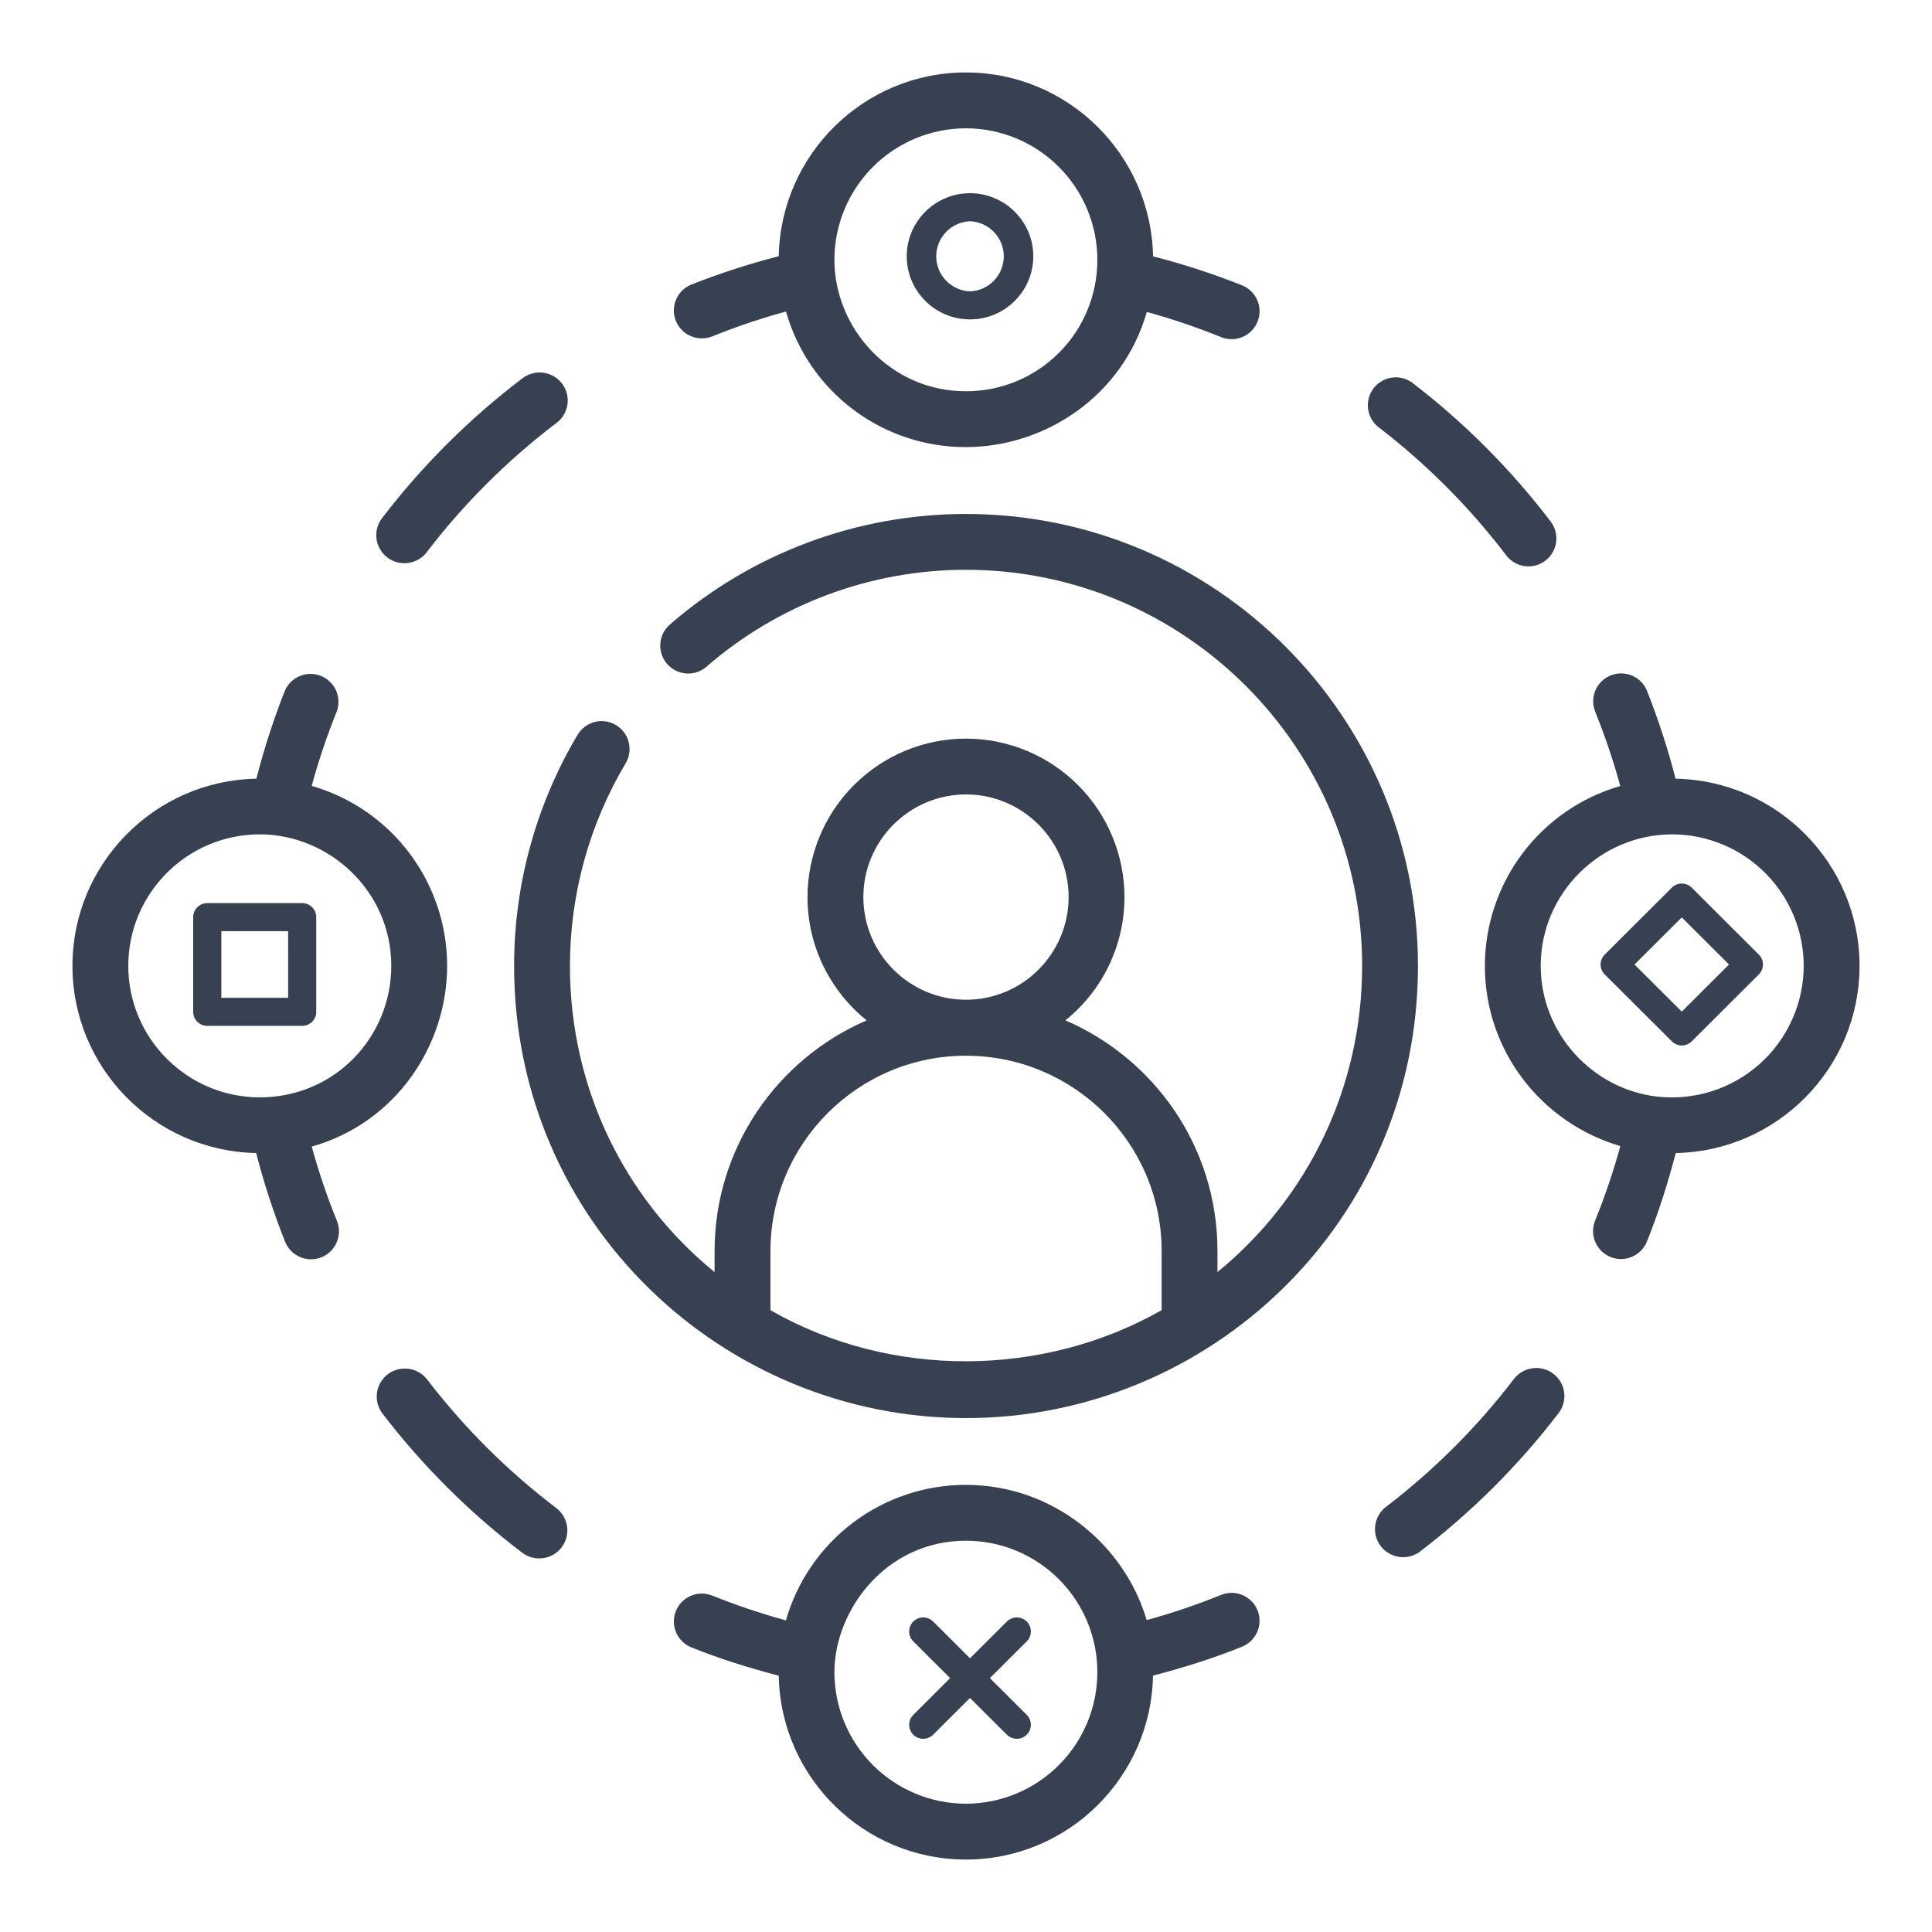 <svg width="80" height="80" viewBox="0 0 80 80" fill="none" xmlns="http://www.w3.org/2000/svg">
<path d="M41.685 71.823C41.739 71.878 41.803 71.922 41.874 71.953C41.945 71.983 42.021 71.999 42.099 72C42.176 72.001 42.253 71.986 42.324 71.957C42.396 71.928 42.461 71.884 42.516 71.83C42.57 71.775 42.613 71.711 42.643 71.639C42.672 71.568 42.687 71.491 42.686 71.414C42.685 71.337 42.669 71.261 42.639 71.19C42.608 71.119 42.564 71.055 42.508 71.002L40.989 69.487L42.508 67.973C42.564 67.919 42.608 67.855 42.639 67.784C42.669 67.713 42.685 67.637 42.686 67.56C42.687 67.483 42.672 67.406 42.643 67.335C42.613 67.264 42.57 67.199 42.516 67.144C42.461 67.09 42.396 67.047 42.324 67.017C42.253 66.988 42.176 66.974 42.099 66.974C42.021 66.975 41.945 66.991 41.874 67.021C41.803 67.052 41.739 67.096 41.685 67.151L40.166 68.666L38.647 67.151C38.594 67.096 38.529 67.052 38.458 67.021C38.387 66.991 38.311 66.975 38.233 66.974C38.156 66.974 38.08 66.988 38.008 67.017C37.936 67.047 37.871 67.09 37.817 67.144C37.762 67.199 37.719 67.264 37.69 67.335C37.66 67.406 37.645 67.483 37.646 67.56C37.647 67.637 37.663 67.713 37.693 67.784C37.724 67.855 37.768 67.919 37.824 67.973L39.343 69.487L37.824 71.002C37.768 71.055 37.724 71.119 37.693 71.19C37.663 71.261 37.647 71.337 37.646 71.414C37.645 71.491 37.66 71.568 37.69 71.639C37.719 71.711 37.762 71.775 37.817 71.83C37.871 71.884 37.936 71.928 38.008 71.957C38.08 71.986 38.156 72.001 38.233 72C38.311 71.999 38.387 71.983 38.458 71.953C38.529 71.922 38.594 71.878 38.647 71.823L40.166 70.308L41.685 71.823ZM69.227 36.756L66.447 39.528C66.338 39.636 66.277 39.784 66.277 39.938C66.277 40.092 66.338 40.24 66.447 40.349L69.227 43.12C69.281 43.174 69.345 43.217 69.416 43.246C69.487 43.276 69.562 43.291 69.639 43.291C69.715 43.291 69.791 43.276 69.862 43.246C69.933 43.217 69.997 43.174 70.051 43.12L72.829 40.349C72.939 40.24 73 40.092 73 39.938C73 39.784 72.939 39.636 72.829 39.528L70.051 36.756C69.996 36.702 69.932 36.659 69.862 36.63C69.791 36.601 69.715 36.586 69.638 36.586C69.562 36.586 69.486 36.601 69.415 36.63C69.344 36.659 69.28 36.702 69.226 36.756H69.227ZM71.595 39.939L69.638 41.889L67.682 39.939L69.638 37.987L71.595 39.939ZM8.582 42.479H12.513C12.668 42.479 12.816 42.417 12.925 42.309C13.034 42.2 13.095 42.052 13.095 41.898V37.977C13.095 37.823 13.034 37.675 12.925 37.566C12.816 37.458 12.668 37.396 12.513 37.396H8.582C8.428 37.396 8.28 37.458 8.171 37.566C8.061 37.675 8 37.823 8 37.977V41.898C8 42.052 8.061 42.2 8.171 42.309C8.28 42.417 8.428 42.479 8.582 42.479ZM9.165 38.558H11.931V41.317H9.165V38.558ZM40.166 13.226C41.61 13.226 42.787 12.053 42.787 10.613C42.787 9.173 41.61 8 40.166 8C38.722 8 37.546 9.173 37.546 10.613C37.546 12.053 38.722 13.226 40.166 13.226ZM40.166 9.161C40.542 9.176 40.898 9.336 41.158 9.607C41.419 9.877 41.565 10.238 41.565 10.613C41.565 10.988 41.419 11.349 41.158 11.62C40.898 11.89 40.542 12.05 40.166 12.065C39.79 12.05 39.434 11.89 39.174 11.62C38.913 11.349 38.767 10.988 38.767 10.613C38.767 10.238 38.913 9.877 39.174 9.607C39.434 9.336 39.79 9.176 40.166 9.161ZM58.78 64.261C60.947 62.608 62.884 60.675 64.539 58.512C64.632 58.391 64.7 58.252 64.739 58.105C64.779 57.957 64.788 57.804 64.768 57.653C64.748 57.501 64.698 57.356 64.621 57.224C64.544 57.092 64.442 56.976 64.32 56.884C64.199 56.791 64.06 56.723 63.912 56.684C63.764 56.645 63.61 56.635 63.459 56.656C63.307 56.676 63.161 56.726 63.029 56.802C62.896 56.879 62.78 56.981 62.688 57.102C61.158 59.102 59.368 60.889 57.365 62.415C57.13 62.606 56.978 62.881 56.943 63.181C56.907 63.481 56.99 63.783 57.174 64.023C57.358 64.263 57.629 64.422 57.928 64.467C58.228 64.512 58.534 64.438 58.78 64.262V64.261ZM21.621 64.293C22.133 64.68 22.864 64.584 23.255 64.073C23.442 63.827 23.523 63.518 23.482 63.213C23.44 62.908 23.279 62.631 23.034 62.444C21.022 60.917 19.225 59.127 17.69 57.124C17.502 56.88 17.225 56.72 16.919 56.679C16.613 56.639 16.303 56.72 16.057 56.906C15.812 57.093 15.651 57.37 15.61 57.675C15.569 57.981 15.652 58.29 15.839 58.535C17.501 60.702 19.445 62.639 21.621 64.293ZM17.678 22.854C19.214 20.849 21.012 19.057 23.024 17.527C23.151 17.436 23.257 17.321 23.338 17.189C23.419 17.056 23.473 16.909 23.496 16.756C23.519 16.602 23.511 16.445 23.472 16.295C23.433 16.145 23.364 16.004 23.27 15.88C23.176 15.757 23.058 15.654 22.922 15.577C22.787 15.5 22.638 15.45 22.484 15.432C22.329 15.413 22.173 15.425 22.023 15.468C21.873 15.511 21.734 15.583 21.613 15.68C19.435 17.336 17.489 19.275 15.827 21.446C15.732 21.567 15.662 21.705 15.621 21.854C15.581 22.002 15.57 22.156 15.589 22.309C15.609 22.461 15.659 22.608 15.736 22.741C15.813 22.874 15.915 22.991 16.038 23.084C16.16 23.177 16.3 23.245 16.449 23.284C16.598 23.323 16.754 23.332 16.906 23.311C17.059 23.289 17.206 23.238 17.338 23.16C17.471 23.081 17.586 22.978 17.678 22.854Z" fill="#374151"/>
<path d="M29.492 13.929C30.489 13.527 31.509 13.183 32.546 12.9C33.006 14.52 33.983 15.945 35.328 16.958C36.672 17.971 38.312 18.517 39.995 18.513C43.24 18.513 46.48 16.432 47.487 12.917C48.531 13.204 49.563 13.553 50.565 13.96C50.849 14.075 51.167 14.073 51.45 13.954C51.732 13.834 51.956 13.607 52.071 13.323C52.187 13.039 52.184 12.72 52.065 12.438C51.945 12.155 51.718 11.932 51.434 11.816C50.231 11.337 48.999 10.936 47.745 10.615C47.666 6.404 44.225 3 39.995 3C35.768 3 32.326 6.401 32.246 10.609C31.016 10.924 29.808 11.317 28.627 11.784C28.035 12.023 27.748 12.696 27.987 13.288C28.226 13.882 28.9 14.164 29.492 13.929ZM39.995 5.312C41.439 5.314 42.822 5.889 43.843 6.909C44.864 7.93 45.438 9.314 45.439 10.757C45.441 11.473 45.301 12.181 45.028 12.842C44.755 13.504 44.354 14.104 43.848 14.61C43.343 15.116 42.742 15.517 42.081 15.79C41.419 16.063 40.711 16.203 39.995 16.201C36.855 16.201 34.551 13.581 34.551 10.757C34.552 9.313 35.126 7.929 36.147 6.909C37.168 5.888 38.553 5.314 39.996 5.312H39.995ZM62.352 22.972C62.442 23.097 62.556 23.203 62.688 23.284C62.82 23.364 62.967 23.417 63.12 23.44C63.272 23.463 63.428 23.454 63.578 23.416C63.727 23.378 63.868 23.309 63.991 23.216C64.114 23.122 64.216 23.005 64.293 22.871C64.37 22.737 64.419 22.589 64.438 22.435C64.456 22.282 64.444 22.126 64.401 21.978C64.359 21.829 64.287 21.691 64.19 21.57C62.545 19.414 60.62 17.487 58.467 15.839C58.222 15.665 57.92 15.592 57.623 15.637C57.327 15.682 57.059 15.84 56.877 16.078C56.694 16.317 56.612 16.616 56.647 16.914C56.681 17.212 56.831 17.485 57.063 17.675C59.053 19.198 60.831 20.98 62.352 22.972ZM67.092 32.546C65.477 33.013 64.057 33.991 63.046 35.335C62.035 36.678 61.487 38.313 61.485 39.994C61.485 43.52 63.833 46.5 67.096 47.458C66.806 48.505 66.459 49.539 66.05 50.543C65.935 50.827 65.937 51.145 66.057 51.428C66.176 51.711 66.403 51.934 66.687 52.049C66.972 52.165 67.29 52.162 67.573 52.043C67.855 51.923 68.079 51.697 68.194 51.412C68.677 50.222 69.062 48.989 69.39 47.745C73.598 47.665 77 44.223 77 39.994C77 35.764 73.594 32.319 69.38 32.244C69.064 31.008 68.669 29.794 68.2 28.608C68.085 28.323 67.862 28.096 67.58 27.976C67.298 27.856 66.979 27.853 66.695 27.968C66.41 28.082 66.183 28.305 66.063 28.587C65.943 28.87 65.94 29.188 66.055 29.472C66.46 30.475 66.806 31.505 67.092 32.546ZM74.688 39.994C74.686 40.763 74.523 41.522 74.207 42.223C73.892 42.923 73.433 43.55 72.859 44.061C72.285 44.571 71.61 44.955 70.877 45.187C70.144 45.419 69.371 45.493 68.608 45.406C65.949 45.099 63.798 42.797 63.798 39.994C63.798 36.965 66.284 34.549 69.243 34.549C70.686 34.551 72.071 35.125 73.091 36.146C74.112 37.167 74.686 38.552 74.688 39.995V39.994ZM39.995 58.72C50.093 58.72 58.715 50.594 58.715 40.001C58.715 29.678 50.318 21.282 39.995 21.282C35.474 21.282 31.112 22.918 27.707 25.887C27.488 26.092 27.356 26.374 27.341 26.673C27.326 26.973 27.427 27.267 27.625 27.493C27.822 27.719 28.099 27.86 28.398 27.886C28.697 27.911 28.994 27.82 29.227 27.63C32.211 25.027 36.036 23.593 39.995 23.594C49.042 23.594 56.403 30.955 56.403 40.001C56.403 44.979 54.198 49.576 50.413 52.674V51.81C50.413 47.429 47.738 43.81 44.116 42.251C44.879 41.637 45.495 40.86 45.919 39.977C46.342 39.094 46.562 38.127 46.562 37.148C46.56 35.407 45.868 33.739 44.638 32.509C43.408 31.278 41.74 30.586 40 30.584C38.26 30.585 36.592 31.277 35.361 32.508C34.131 33.738 33.439 35.406 33.437 37.146C33.437 39.208 34.395 41.048 35.885 42.252C32.186 43.848 29.589 47.529 29.589 51.809V52.676C25.806 49.588 23.6 44.988 23.6 40C23.6 37.04 24.398 34.137 25.907 31.607C26.063 31.343 26.109 31.028 26.033 30.73C25.958 30.433 25.767 30.178 25.503 30.021C25.24 29.864 24.925 29.819 24.627 29.894C24.33 29.97 24.075 30.16 23.918 30.424C22.195 33.321 21.286 36.629 21.288 40C21.288 50.651 29.957 58.72 39.996 58.72H39.995ZM40 32.896C42.343 32.896 44.249 34.804 44.249 37.146C44.249 39.489 42.343 41.397 40 41.397C37.657 41.397 35.75 39.489 35.75 37.146C35.75 34.804 37.657 32.896 40 32.896ZM39.995 43.715C44.465 43.715 48.101 47.331 48.101 51.809V54.251C43.206 57.037 36.885 57.108 31.902 54.252V51.809C31.902 47.346 35.532 43.715 39.995 43.715ZM47.745 69.384C49 69.055 50.242 68.668 51.433 68.185C51.717 68.07 51.944 67.846 52.064 67.564C52.183 67.281 52.186 66.963 52.071 66.679C51.956 66.394 51.732 66.168 51.45 66.048C51.167 65.928 50.849 65.926 50.565 66.041C49.565 66.448 48.53 66.797 47.48 67.085C46.564 63.954 43.59 61.485 39.995 61.485C38.312 61.484 36.675 62.031 35.33 63.043C33.986 64.055 33.007 65.478 32.543 67.096C31.507 66.813 30.488 66.47 29.492 66.069C29.207 65.955 28.889 65.959 28.607 66.079C28.325 66.199 28.102 66.425 27.987 66.709C27.872 66.994 27.876 67.312 27.996 67.594C28.116 67.876 28.343 68.099 28.627 68.214C29.798 68.687 31.016 69.064 32.246 69.387C32.322 73.597 35.766 77 39.994 77C44.224 77 47.667 73.596 47.743 69.385L47.745 69.384ZM34.552 69.243C34.552 66.669 36.688 63.798 39.995 63.798C40.711 63.797 41.419 63.938 42.08 64.211C42.74 64.485 43.341 64.886 43.846 65.391C44.352 65.897 44.753 66.498 45.026 67.159C45.3 67.819 45.44 68.528 45.439 69.243C45.438 70.686 44.864 72.07 43.843 73.091C42.822 74.111 41.439 74.686 39.995 74.688C38.552 74.686 37.168 74.112 36.147 73.091C35.126 72.07 34.552 70.686 34.551 69.243H34.552ZM10.608 47.745C10.929 48.995 11.33 50.223 11.807 51.421C11.922 51.706 12.145 51.933 12.428 52.052C12.71 52.172 13.028 52.175 13.313 52.06C13.597 51.945 13.824 51.721 13.944 51.439C14.063 51.157 14.066 50.839 13.951 50.554C13.544 49.55 13.196 48.523 12.908 47.479C16.416 46.484 18.515 43.265 18.515 39.994C18.515 38.312 17.968 36.675 16.956 35.33C15.944 33.986 14.523 33.007 12.906 32.542C13.191 31.499 13.538 30.467 13.944 29.462C14.048 29.18 14.038 28.868 13.916 28.593C13.794 28.318 13.569 28.101 13.29 27.989C13.011 27.876 12.699 27.877 12.421 27.991C12.142 28.104 11.919 28.322 11.798 28.597C11.328 29.787 10.933 31.005 10.616 32.244C6.404 32.322 3 35.765 3 39.994C3 44.221 6.399 47.664 10.608 47.745ZM10.757 34.549C13.61 34.549 16.202 36.877 16.202 39.995C16.202 42.94 13.866 45.439 10.757 45.439C7.755 45.439 5.312 42.997 5.312 39.994C5.312 36.991 7.755 34.549 10.757 34.549Z" fill="#374151"/>
</svg>
